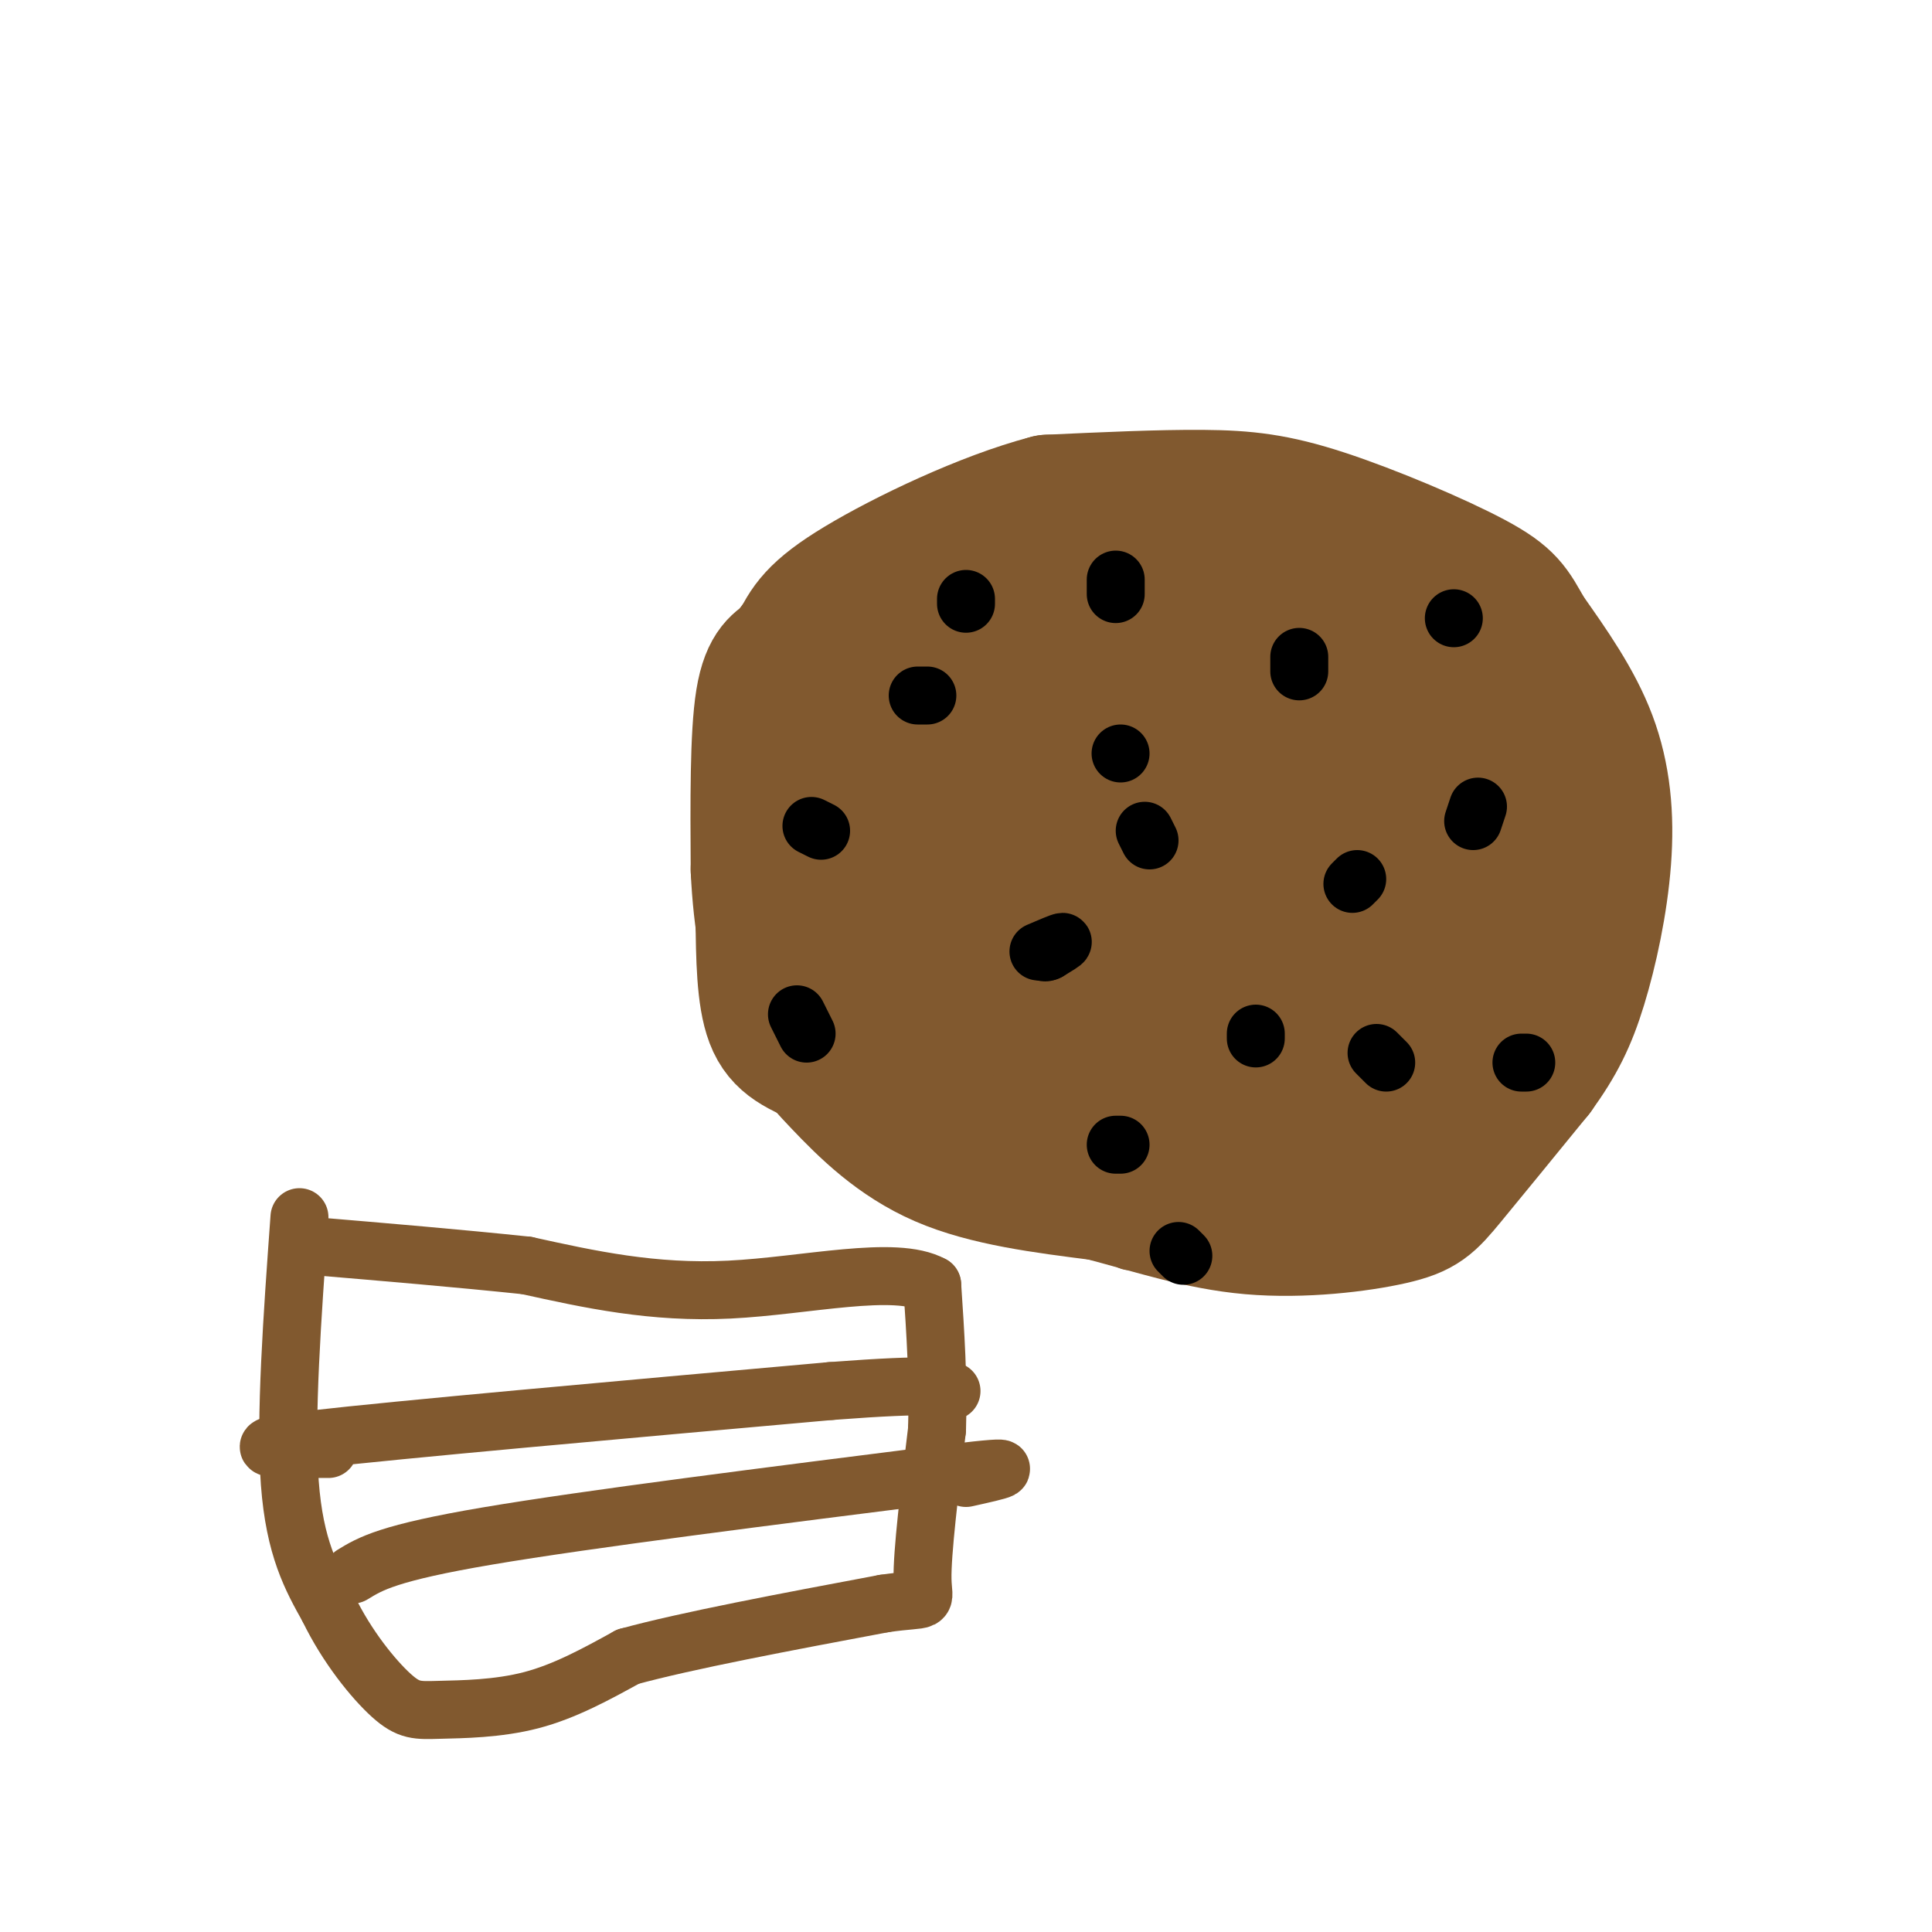 <svg viewBox='0 0 400 400' version='1.1' xmlns='http://www.w3.org/2000/svg' xmlns:xlink='http://www.w3.org/1999/xlink'><g fill='none' stroke='#81592f' stroke-width='3' stroke-linecap='round' stroke-linejoin='round'><path d='M231,99c-6.321,0.357 -12.643,0.714 -23,3c-10.357,2.286 -24.750,6.500 -35,14c-10.250,7.500 -16.357,18.286 -20,29c-3.643,10.714 -4.821,21.357 -6,32'/><path d='M147,177c-0.521,8.654 1.178,14.290 4,20c2.822,5.710 6.768,11.493 13,18c6.232,6.507 14.751,13.739 27,20c12.249,6.261 28.227,11.551 40,14c11.773,2.449 19.341,2.059 31,-2c11.659,-4.059 27.408,-11.785 38,-20c10.592,-8.215 16.026,-16.919 19,-27c2.974,-10.081 3.487,-21.541 4,-33'/><path d='M323,167c-1.985,-12.803 -8.946,-28.312 -13,-36c-4.054,-7.688 -5.200,-7.556 -9,-11c-3.800,-3.444 -10.254,-10.466 -22,-15c-11.746,-4.534 -28.785,-6.581 -40,-7c-11.215,-0.419 -16.608,0.791 -22,2'/></g>
<g fill='none' stroke='#81592f' stroke-width='12' stroke-linecap='round' stroke-linejoin='round'><path d='M235,257c0.000,0.000 -1.000,0.000 -1,0'/><path d='M229,134c0.000,0.000 -1.000,-2.000 -1,-2'/><path d='M227,125c2.786,0.252 5.573,0.504 -1,4c-6.573,3.496 -22.504,10.236 -30,15c-7.496,4.764 -6.557,7.552 -7,13c-0.443,5.448 -2.270,13.557 0,19c2.270,5.443 8.635,8.222 15,11'/><path d='M204,187c7.227,3.810 17.796,7.834 25,10c7.204,2.166 11.045,2.475 18,-1c6.955,-3.475 17.024,-10.732 21,-18c3.976,-7.268 1.860,-14.546 1,-18c-0.860,-3.454 -0.462,-3.084 -6,-5c-5.538,-1.916 -17.011,-6.119 -26,-8c-8.989,-1.881 -15.495,-1.441 -22,-1'/><path d='M215,146c-5.695,0.086 -8.933,0.801 -11,3c-2.067,2.199 -2.965,5.881 -3,10c-0.035,4.119 0.792,8.674 3,13c2.208,4.326 5.796,8.422 10,12c4.204,3.578 9.024,6.640 18,8c8.976,1.360 22.109,1.020 30,0c7.891,-1.020 10.540,-2.720 14,-6c3.460,-3.280 7.730,-8.140 12,-13'/><path d='M288,173c0.560,-4.722 -4.040,-10.026 -9,-13c-4.960,-2.974 -10.279,-3.618 -19,-4c-8.721,-0.382 -20.844,-0.504 -30,2c-9.156,2.504 -15.346,7.633 -19,10c-3.654,2.367 -4.772,1.973 -1,8c3.772,6.027 12.433,18.474 19,24c6.567,5.526 11.038,4.131 19,1c7.962,-3.131 19.413,-7.997 24,-13c4.587,-5.003 2.311,-10.144 0,-13c-2.311,-2.856 -4.655,-3.428 -7,-4'/><path d='M265,171c-8.077,-0.705 -24.769,-0.468 -33,0c-8.231,0.468 -8.003,1.167 -11,3c-2.997,1.833 -9.221,4.799 -9,8c0.221,3.201 6.886,6.636 15,7c8.114,0.364 17.678,-2.344 22,-5c4.322,-2.656 3.401,-5.259 4,-7c0.599,-1.741 2.717,-2.621 -3,-6c-5.717,-3.379 -19.270,-9.256 -28,-12c-8.730,-2.744 -12.637,-2.355 -17,-1c-4.363,1.355 -9.181,3.678 -14,6'/><path d='M191,164c-2.856,1.264 -2.997,1.424 -1,3c1.997,1.576 6.133,4.570 10,6c3.867,1.430 7.464,1.298 11,0c3.536,-1.298 7.011,-3.762 9,-6c1.989,-2.238 2.494,-4.251 3,-7c0.506,-2.749 1.014,-6.234 -3,-11c-4.014,-4.766 -12.550,-10.814 -19,-13c-6.450,-2.186 -10.813,-0.512 -14,3c-3.187,3.512 -5.196,8.860 -6,14c-0.804,5.140 -0.402,10.070 0,15'/><path d='M181,168c0.865,3.431 3.029,4.508 7,4c3.971,-0.508 9.749,-2.603 13,-6c3.251,-3.397 3.976,-8.098 2,-14c-1.976,-5.902 -6.653,-13.005 -11,-16c-4.347,-2.995 -8.363,-1.883 -13,5c-4.637,6.883 -9.896,19.538 -11,26c-1.104,6.462 1.948,6.731 5,7'/><path d='M173,174c4.311,0.340 12.589,-2.309 18,-5c5.411,-2.691 7.955,-5.425 9,-12c1.045,-6.575 0.592,-16.992 -1,-22c-1.592,-5.008 -4.325,-4.607 -8,-4c-3.675,0.607 -8.294,1.420 -13,8c-4.706,6.580 -9.498,18.925 -12,25c-2.502,6.075 -2.715,5.878 0,6c2.715,0.122 8.357,0.561 14,1'/><path d='M180,171c4.959,-1.942 10.356,-7.296 12,-15c1.644,-7.704 -0.466,-17.759 -3,-21c-2.534,-3.241 -5.491,0.333 -8,2c-2.509,1.667 -4.569,1.426 -7,8c-2.431,6.574 -5.231,19.962 -5,26c0.231,6.038 3.495,4.725 7,0c3.505,-4.725 7.253,-12.863 11,-21'/><path d='M187,150c1.398,-6.446 -0.607,-12.061 -3,-14c-2.393,-1.939 -5.175,-0.203 -7,0c-1.825,0.203 -2.693,-1.128 -6,5c-3.307,6.128 -9.051,19.715 -11,27c-1.949,7.285 -0.102,8.269 3,8c3.102,-0.269 7.458,-1.791 11,-7c3.542,-5.209 6.271,-14.104 9,-23'/><path d='M183,146c1.408,-4.902 0.429,-5.657 -2,-7c-2.429,-1.343 -6.307,-3.273 -9,-2c-2.693,1.273 -4.202,5.749 -6,13c-1.798,7.251 -3.885,17.277 -3,22c0.885,4.723 4.742,4.142 9,0c4.258,-4.142 8.916,-11.846 11,-16c2.084,-4.154 1.596,-4.758 0,-6c-1.596,-1.242 -4.298,-3.121 -7,-5'/><path d='M176,145c-1.667,-0.828 -2.333,-0.397 -4,0c-1.667,0.397 -4.333,0.761 -6,10c-1.667,9.239 -2.333,27.354 -2,29c0.333,1.646 1.667,-13.177 3,-28'/><path d='M167,156c0.522,5.460 0.328,33.109 2,47c1.672,13.891 5.211,14.022 8,13c2.789,-1.022 4.828,-3.198 5,-9c0.172,-5.802 -1.522,-15.229 0,-16c1.522,-0.771 6.261,7.115 11,15'/><path d='M193,206c6.515,6.920 17.304,16.719 24,21c6.696,4.281 9.300,3.044 9,-5c-0.300,-8.044 -3.504,-22.897 2,-18c5.504,4.897 19.715,29.542 25,36c5.285,6.458 1.642,-5.271 -2,-17'/><path d='M251,223c0.101,-6.709 1.353,-14.983 1,-20c-0.353,-5.017 -2.312,-6.778 4,-7c6.312,-0.222 20.896,1.095 27,1c6.104,-0.095 3.730,-1.603 0,-8c-3.730,-6.397 -8.814,-17.684 -14,-22c-5.186,-4.316 -10.473,-1.662 -16,5c-5.527,6.662 -11.293,17.332 -14,17c-2.707,-0.332 -2.353,-11.666 -2,-23'/><path d='M237,166c2.306,-9.360 9.070,-21.259 15,-27c5.930,-5.741 11.025,-5.322 14,-3c2.975,2.322 3.831,6.547 5,11c1.169,4.453 2.651,9.134 -1,16c-3.651,6.866 -12.434,15.917 -19,19c-6.566,3.083 -10.916,0.199 -15,0c-4.084,-0.199 -7.901,2.286 -14,-5c-6.099,-7.286 -14.480,-24.343 -14,-33c0.480,-8.657 9.819,-8.914 18,-9c8.181,-0.086 15.203,-0.003 20,1c4.797,1.003 7.368,2.924 11,6c3.632,3.076 8.323,7.307 7,16c-1.323,8.693 -8.662,21.846 -16,35'/><path d='M248,193c-11.378,6.828 -31.823,6.397 -41,4c-9.177,-2.397 -7.084,-6.760 -7,-14c0.084,-7.240 -1.839,-17.357 1,-27c2.839,-9.643 10.439,-18.811 18,-26c7.561,-7.189 15.082,-12.397 23,-15c7.918,-2.603 16.235,-2.601 21,-1c4.765,1.601 5.980,4.801 7,8c1.020,3.199 1.844,6.397 0,17c-1.844,10.603 -6.356,28.609 -13,42c-6.644,13.391 -15.418,22.165 -20,27c-4.582,4.835 -4.970,5.729 -10,2c-5.030,-3.729 -14.700,-12.081 -18,-24c-3.300,-11.919 -0.228,-27.405 4,-36c4.228,-8.595 9.614,-10.297 15,-12'/><path d='M228,138c10.336,-2.423 28.674,-2.482 37,4c8.326,6.482 6.638,19.505 3,27c-3.638,7.495 -9.225,9.461 -17,10c-7.775,0.539 -17.738,-0.348 -24,0c-6.262,0.348 -8.824,1.931 -15,-5c-6.176,-6.931 -15.967,-22.377 -12,-34c3.967,-11.623 21.692,-19.425 34,-22c12.308,-2.575 19.198,0.076 20,3c0.802,2.924 -4.485,6.121 -10,8c-5.515,1.879 -11.257,2.439 -17,3'/><path d='M227,132c-4.643,-0.571 -7.750,-3.500 -10,-5c-2.250,-1.500 -3.643,-1.571 0,-5c3.643,-3.429 12.321,-10.214 21,-17'/><path d='M224,111c0.000,0.000 -2.000,0.000 -2,0'/></g>
<g fill='none' stroke='#81592f' stroke-width='28' stroke-linecap='round' stroke-linejoin='round'><path d='M233,220c17.167,0.833 34.333,1.667 47,-3c12.667,-4.667 20.833,-14.833 29,-25'/><path d='M309,192c5.016,-7.351 3.056,-13.228 2,-18c-1.056,-4.772 -1.207,-8.439 -3,-14c-1.793,-5.561 -5.226,-13.018 -8,-17c-2.774,-3.982 -4.887,-4.491 -7,-5'/><path d='M293,138c-6.667,-3.000 -19.833,-8.000 -33,-13'/><path d='M292,142c-6.226,1.863 -12.452,3.726 -12,10c0.452,6.274 7.583,16.958 11,24c3.417,7.042 3.119,10.440 0,13c-3.119,2.560 -9.060,4.280 -15,6'/><path d='M276,195c-5.744,2.033 -12.603,4.117 -19,5c-6.397,0.883 -12.333,0.567 -15,-5c-2.667,-5.567 -2.064,-16.383 1,-23c3.064,-6.617 8.590,-9.033 12,-10c3.410,-0.967 4.705,-0.483 6,0'/><path d='M261,162c-1.907,3.805 -9.676,13.319 -19,22c-9.324,8.681 -20.203,16.530 -25,20c-4.797,3.470 -3.514,2.563 -2,4c1.514,1.437 3.257,5.219 5,9'/><path d='M220,217c2.600,3.444 6.600,7.556 11,10c4.400,2.444 9.200,3.222 14,4'/><path d='M245,231c6.500,0.333 15.750,-0.833 25,-2'/><path d='M270,229c6.167,-0.833 9.083,-1.917 12,-3'/><path d='M304,218c0.000,0.000 0.000,-1.000 0,-1'/><path d='M265,232c0.000,0.000 -27.000,3.000 -27,3'/><path d='M238,235c-8.167,-0.167 -15.083,-2.083 -22,-4'/><path d='M216,231c-5.911,-1.244 -9.689,-2.356 -13,-5c-3.311,-2.644 -6.156,-6.822 -9,-11'/><path d='M194,215c-5.000,-6.833 -13.000,-18.417 -21,-30'/><path d='M173,185c-5.044,-7.244 -7.156,-10.356 -7,-15c0.156,-4.644 2.578,-10.822 5,-17'/><path d='M171,153c1.667,-5.267 3.333,-9.933 9,-15c5.667,-5.067 15.333,-10.533 25,-16'/><path d='M205,122c10.667,-4.000 24.833,-6.000 39,-8'/><path d='M244,114c7.667,-1.333 7.333,-0.667 7,0'/><path d='M271,129c0.000,0.000 9.000,0.000 9,0'/><path d='M280,123c0.000,0.000 0.000,-3.000 0,-3'/><path d='M270,112c0.000,0.000 0.000,0.000 0,0'/><path d='M299,130c0.000,0.000 0.000,0.000 0,0'/><path d='M231,115c0.000,0.000 -1.000,2.000 -1,2'/><path d='M227,123c0.000,0.000 -5.000,2.000 -5,2'/><path d='M201,127c0.000,0.000 0.000,1.000 0,1'/><path d='M195,130c0.000,0.000 0.000,0.000 0,0'/><path d='M192,132c0.000,0.000 -5.000,4.000 -5,4'/><path d='M175,145c4.833,-0.583 9.667,-1.167 11,-2c1.333,-0.833 -0.833,-1.917 -3,-3'/><path d='M187,144c0.000,0.000 0.000,1.000 0,1'/><path d='M180,147c0.000,0.000 0.000,1.000 0,1'/><path d='M173,153c0.000,0.000 0.000,2.000 0,2'/><path d='M178,160c0.000,0.000 0.000,1.000 0,1'/><path d='M213,133c1.422,-0.956 2.844,-1.911 1,-3c-1.844,-1.089 -6.956,-2.311 -14,0c-7.044,2.311 -16.022,8.156 -25,14'/><path d='M175,144c-5.711,7.022 -7.489,17.578 -8,25c-0.511,7.422 0.244,11.711 1,16'/><path d='M168,185c2.667,5.333 8.833,10.667 15,16'/><path d='M183,201c-1.044,1.289 -11.156,-3.489 -16,-8c-4.844,-4.511 -4.422,-8.756 -4,-13'/><path d='M163,180c-1.378,-5.311 -2.822,-12.089 -1,-18c1.822,-5.911 6.911,-10.956 12,-16'/><path d='M174,146c6.333,-6.000 16.167,-13.000 26,-20'/><path d='M200,126c9.156,-4.844 19.044,-6.956 20,-8c0.956,-1.044 -7.022,-1.022 -15,-1'/><path d='M205,117c-6.111,1.489 -13.889,5.711 -20,11c-6.111,5.289 -10.556,11.644 -15,18'/><path d='M170,146c-3.311,4.356 -4.089,6.244 0,3c4.089,-3.244 13.044,-11.622 22,-20'/><path d='M192,129c13.778,-6.356 37.222,-12.244 46,-15c8.778,-2.756 2.889,-2.378 -3,-2'/><path d='M235,112c-4.305,-0.166 -13.566,0.419 -19,1c-5.434,0.581 -7.040,1.156 -14,7c-6.960,5.844 -19.274,16.955 -25,23c-5.726,6.045 -4.863,7.022 -4,8'/><path d='M173,151c-2.099,6.954 -5.346,20.338 -7,27c-1.654,6.662 -1.715,6.601 2,9c3.715,2.399 11.204,7.257 18,10c6.796,2.743 12.898,3.372 19,4'/><path d='M205,201c4.110,-0.268 4.885,-2.938 3,-4c-1.885,-1.062 -6.431,-0.517 -10,4c-3.569,4.517 -6.163,13.005 -7,18c-0.837,4.995 0.081,6.498 1,8'/><path d='M192,227c-3.679,-0.060 -13.375,-4.208 -20,-7c-6.625,-2.792 -10.179,-4.226 -12,-9c-1.821,-4.774 -1.911,-12.887 -2,-21'/><path d='M158,190c2.356,-12.467 9.244,-33.133 15,-45c5.756,-11.867 10.378,-14.933 15,-18'/><path d='M188,127c6.511,-3.467 15.289,-3.133 17,-3c1.711,0.133 -3.644,0.067 -9,0'/><path d='M196,124c-6.646,1.027 -18.761,3.595 -25,6c-6.239,2.405 -6.603,4.648 -8,6c-1.397,1.352 -3.828,1.815 -5,9c-1.172,7.185 -1.086,21.093 -1,35'/><path d='M157,180c0.480,10.732 2.180,20.062 5,27c2.820,6.938 6.759,11.483 12,17c5.241,5.517 11.783,12.005 21,16c9.217,3.995 21.108,5.498 33,7'/><path d='M228,247c10.502,2.732 20.258,6.062 31,7c10.742,0.938 22.469,-0.517 29,-2c6.531,-1.483 7.866,-2.995 12,-8c4.134,-5.005 11.067,-13.502 18,-22'/><path d='M318,222c4.514,-6.233 6.797,-10.815 9,-18c2.203,-7.185 4.324,-16.973 5,-26c0.676,-9.027 -0.093,-17.293 -3,-25c-2.907,-7.707 -7.954,-14.853 -13,-22'/><path d='M316,131c-2.920,-5.174 -3.721,-7.108 -11,-11c-7.279,-3.892 -21.037,-9.740 -31,-13c-9.963,-3.260 -16.132,-3.931 -25,-4c-8.868,-0.069 -20.434,0.466 -32,1'/><path d='M217,104c-13.083,3.417 -29.792,11.458 -39,17c-9.208,5.542 -10.917,8.583 -13,13c-2.083,4.417 -4.542,10.208 -7,16'/></g>
<g fill='none' stroke='#000000' stroke-width='12' stroke-linecap='round' stroke-linejoin='round'><path d='M215,197c2.333,-1.000 4.667,-2.000 5,-2c0.333,0.000 -1.333,1.000 -3,2'/><path d='M217,197c-0.667,0.333 -0.833,0.167 -1,0'/><path d='M287,220c0.000,0.000 -2.000,-2.000 -2,-2'/><path d='M190,144c0.000,0.000 2.000,0.000 2,0'/><path d='M269,136c0.000,0.000 0.000,3.000 0,3'/><path d='M237,172c0.000,0.000 1.000,2.000 1,2'/><path d='M231,120c0.000,0.000 0.000,3.000 0,3'/><path d='M165,210c0.000,0.000 2.000,4.000 2,4'/><path d='M306,167c0.000,0.000 -1.000,3.000 -1,3'/><path d='M244,259c0.000,0.000 1.000,1.000 1,1'/><path d='M168,171c0.000,0.000 2.000,1.000 2,1'/><path d='M200,124c0.000,0.000 0.000,1.000 0,1'/><path d='M301,128c0.000,0.000 0.000,0.000 0,0'/><path d='M281,182c0.000,0.000 -1.000,1.000 -1,1'/><path d='M232,156c0.000,0.000 0.000,0.000 0,0'/><path d='M231,237c0.000,0.000 1.000,0.000 1,0'/><path d='M315,220c0.000,0.000 1.000,0.000 1,0'/><path d='M260,214c0.000,0.000 0.000,1.000 0,1'/></g>
<g fill='none' stroke='#81592f' stroke-width='12' stroke-linecap='round' stroke-linejoin='round'><path d='M62,252c-1.500,20.750 -3.000,41.500 -2,55c1.000,13.500 4.500,19.750 8,26'/><path d='M68,333c3.815,7.914 9.352,14.699 13,18c3.648,3.301 5.405,3.120 10,3c4.595,-0.120 12.027,-0.177 19,-2c6.973,-1.823 13.486,-5.411 20,-9'/><path d='M130,343c12.167,-3.333 32.583,-7.167 53,-11'/><path d='M183,332c9.889,-1.444 8.111,0.444 8,-5c-0.111,-5.444 1.444,-18.222 3,-31'/><path d='M194,296c0.333,-10.167 -0.333,-20.083 -1,-30'/><path d='M193,266c-7.622,-4.222 -26.178,0.222 -42,1c-15.822,0.778 -28.911,-2.111 -42,-5'/><path d='M109,262c-14.333,-1.500 -29.167,-2.750 -44,-4'/><path d='M68,300c-10.167,0.000 -20.333,0.000 -3,-2c17.333,-2.000 62.167,-6.000 107,-10'/><path d='M172,288c22.000,-1.667 23.500,-0.833 25,0'/><path d='M73,326c3.667,-2.250 7.333,-4.500 28,-8c20.667,-3.500 58.333,-8.250 96,-13'/><path d='M197,305c16.500,-2.000 9.750,-0.500 3,1'/></g>
</svg>